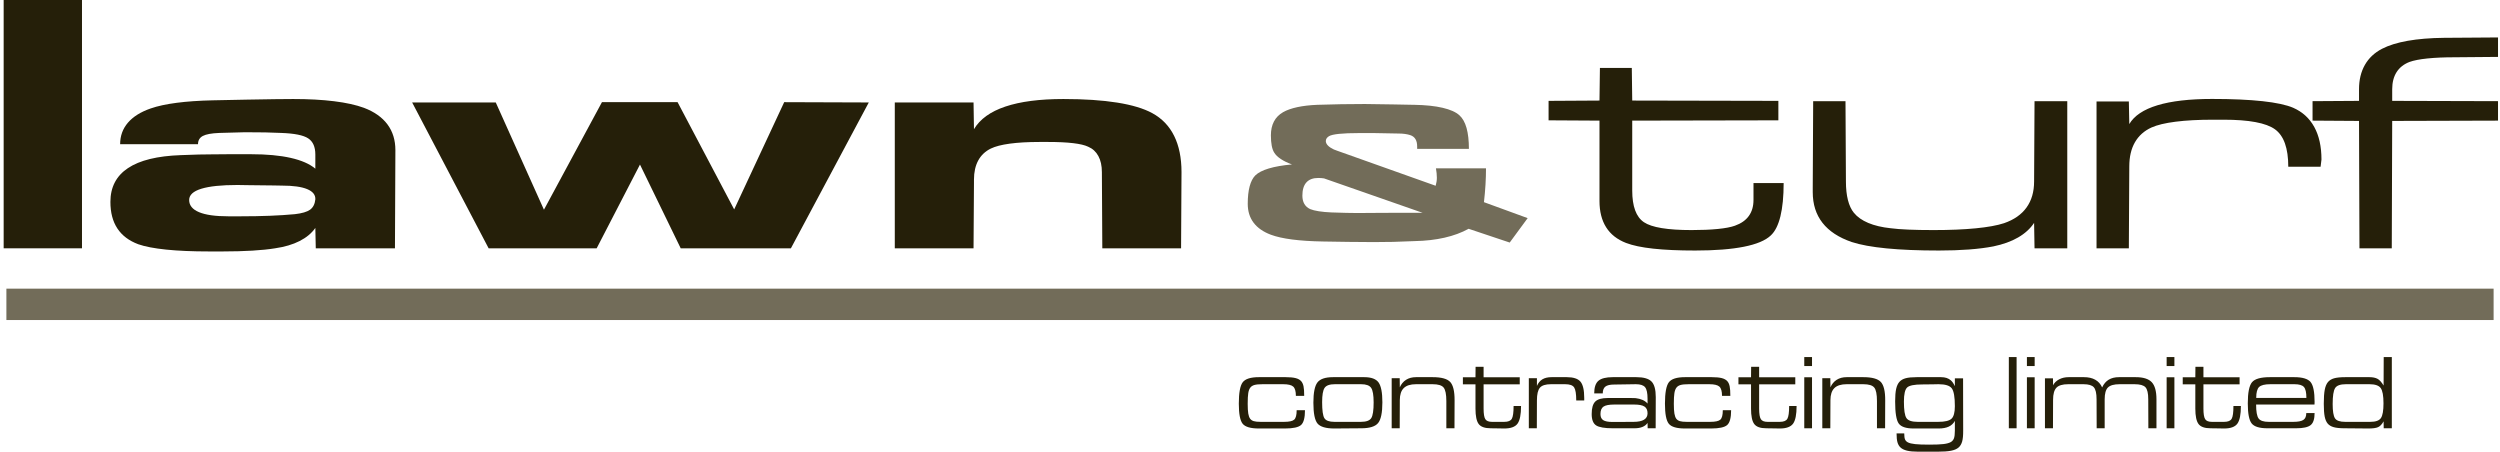 <svg xmlns="http://www.w3.org/2000/svg" width="332" height="60" viewBox="0 0 332 60" fill="none"><g clip-path="url(#clip0_107_876)"><path fill-rule="evenodd" clip-rule="evenodd" d="M307.107 16.019V13.435L313.278 13.395V11.849C313.278 10.607 313.537 9.532 314.054 8.624C314.57 7.715 315.331 7 316.335 6.478C317.226 6.017 318.36 5.664 319.737 5.42C321.115 5.176 322.728 5.043 324.575 5.023C325.379 5.023 326.58 5.014 328.178 4.998C329.775 4.981 330.962 4.972 331.737 4.972V7.556L325.924 7.607C324.564 7.607 323.376 7.659 322.357 7.764C321.338 7.869 320.546 8.024 319.981 8.227C319.226 8.519 318.654 8.97 318.266 9.58C317.879 10.191 317.684 10.947 317.684 11.849V13.395L331.737 13.435V16.019L317.684 16.06L317.627 32.975H313.336L313.278 16.06L307.107 16.019Z" fill="#251F09"></path><path fill-rule="evenodd" clip-rule="evenodd" d="M278.42 32.975V13.476H282.711L282.77 16.477C283.42 15.371 284.667 14.539 286.509 13.979C288.351 13.42 290.769 13.14 293.765 13.14C296.415 13.14 298.644 13.239 300.454 13.435C302.262 13.632 303.62 13.923 304.53 14.31C305.764 14.853 306.7 15.704 307.336 16.864C307.972 18.023 308.291 19.464 308.291 21.186C308.291 21.295 308.271 21.454 308.233 21.665C308.195 21.875 308.175 22.034 308.175 22.143H303.883C303.883 19.681 303.296 18.024 302.118 17.173C300.941 16.322 298.668 15.897 295.3 15.897H293.879C291.956 15.897 290.303 15.985 288.92 16.162C287.537 16.337 286.467 16.595 285.712 16.934C284.746 17.375 284.014 18.03 283.516 18.898C283.019 19.765 282.77 20.833 282.77 22.102L282.711 32.975H278.42Z" fill="#251F09"></path><path fill-rule="evenodd" clip-rule="evenodd" d="M240.732 25.519V24.889L240.79 13.435H245.082L245.139 24.105C245.139 25.047 245.227 25.868 245.404 26.567C245.581 27.266 245.846 27.832 246.201 28.266C246.651 28.815 247.286 29.262 248.109 29.608C248.932 29.954 249.924 30.188 251.08 30.31C251.693 30.392 252.481 30.453 253.443 30.493C254.403 30.534 255.515 30.554 256.779 30.554C258.933 30.554 260.803 30.476 262.391 30.32C263.98 30.164 265.228 29.938 266.138 29.639C267.459 29.184 268.454 28.491 269.123 27.558C269.793 26.626 270.128 25.475 270.128 24.105L270.186 13.435H274.534V32.975H270.186L270.128 29.598C269.621 30.365 268.912 31.01 268.003 31.536C267.095 32.062 266 32.456 264.718 32.721C263.779 32.903 262.701 33.041 261.48 33.133C260.26 33.224 258.933 33.27 257.497 33.27C254.789 33.27 252.466 33.175 250.528 32.985C248.59 32.795 247.053 32.514 245.914 32.142C244.191 31.551 242.898 30.704 242.031 29.598C241.165 28.493 240.732 27.133 240.732 25.519Z" fill="#251F09"></path><path fill-rule="evenodd" clip-rule="evenodd" d="M118.828 32.975V13.607H129.286L129.343 17.156C130.138 15.82 131.527 14.819 133.512 14.152C135.496 13.484 138.066 13.15 141.222 13.15C143.996 13.15 146.373 13.308 148.353 13.623C150.332 13.938 151.892 14.407 153.03 15.031C154.311 15.729 155.278 16.735 155.928 18.05C156.578 19.365 156.904 20.968 156.904 22.859L156.847 32.975H146.387L146.33 22.859C146.33 22.012 146.175 21.3 145.863 20.724C145.552 20.148 145.101 19.735 144.508 19.484C144.068 19.273 143.403 19.116 142.514 19.011C141.625 18.906 140.525 18.853 139.213 18.853H138.038C136.499 18.853 135.182 18.928 134.092 19.077C133.002 19.226 132.165 19.443 131.582 19.728C130.845 20.087 130.288 20.614 129.91 21.309C129.533 22.003 129.343 22.853 129.343 23.856V24.313L129.286 32.975H118.828Z" fill="#251F09"></path><path fill-rule="evenodd" clip-rule="evenodd" d="M54.733 13.607H65.837L72.236 27.851L79.939 13.567H89.982L97.499 27.811L104.142 13.567L115.375 13.607L105.032 32.975H90.398L84.989 21.852L79.237 32.975H64.89L54.733 13.607Z" fill="#251F09"></path><path fill-rule="evenodd" clip-rule="evenodd" d="M25.12 26.56C25.12 27.271 25.558 27.811 26.433 28.177C27.308 28.543 28.597 28.725 30.299 28.725H32.05C33.37 28.725 34.635 28.702 35.844 28.655C37.054 28.607 38.161 28.536 39.165 28.441C40.113 28.332 40.784 28.134 41.181 27.846C41.578 27.558 41.81 27.102 41.877 26.478C41.906 25.882 41.545 25.428 40.794 25.116C40.043 24.804 38.931 24.649 37.458 24.649C37.382 24.649 37.011 24.642 36.347 24.628C35.682 24.614 35.077 24.608 34.532 24.608C34.072 24.608 33.506 24.601 32.832 24.588C32.158 24.574 31.725 24.567 31.533 24.567C29.41 24.567 27.811 24.733 26.735 25.065C25.659 25.397 25.12 25.896 25.12 26.56ZM14.662 26.814C14.662 24.855 15.441 23.358 17.001 22.32C18.559 21.283 20.893 20.711 24.002 20.602L26.411 20.52C26.612 20.52 27.151 20.514 28.025 20.5C28.901 20.487 29.659 20.48 30.299 20.48H33.355C35.421 20.48 37.171 20.643 38.605 20.968C40.04 21.293 41.131 21.771 41.877 22.402V20.52C41.877 19.504 41.559 18.787 40.923 18.371C40.287 17.954 39.094 17.715 37.343 17.654C36.655 17.62 35.954 17.596 35.242 17.583C34.53 17.569 33.623 17.562 32.523 17.562L29.123 17.654C28.09 17.694 27.361 17.828 26.935 18.055C26.51 18.283 26.296 18.646 26.296 19.148H15.954C15.954 18.05 16.297 17.1 16.986 16.296C17.675 15.493 18.684 14.861 20.013 14.401C20.931 14.082 22.081 13.833 23.463 13.653C24.845 13.473 26.436 13.364 28.234 13.323C28.358 13.316 29.871 13.286 32.774 13.231C35.677 13.177 37.731 13.15 38.936 13.15C40.973 13.15 42.786 13.248 44.373 13.445C45.961 13.641 47.281 13.933 48.333 14.319C49.71 14.841 50.75 15.575 51.453 16.52C52.157 17.466 52.508 18.606 52.508 19.941L52.45 32.975H41.934L41.877 30.271C41.389 30.969 40.694 31.548 39.79 32.009C38.886 32.47 37.798 32.792 36.526 32.975C35.703 33.111 34.699 33.214 33.513 33.285C32.327 33.356 31.017 33.392 29.582 33.392H27.76C25.55 33.392 23.655 33.31 22.072 33.148C20.489 32.985 19.253 32.748 18.363 32.436C17.13 31.975 16.204 31.277 15.588 30.342C14.97 29.407 14.662 28.231 14.662 26.814Z" fill="#251F09"></path><path d="M10.888 0H0.486V32.975H10.888V0Z" fill="#251F09"></path><path fill-rule="evenodd" clip-rule="evenodd" d="M205.651 15.979V13.395L212.412 13.354L212.469 9.021H216.703L216.76 13.354L236.167 13.395V15.979L216.76 16.019V25.306C216.76 27.408 217.276 28.808 218.31 29.507C219.345 30.205 221.453 30.554 224.641 30.554C225.979 30.554 227.143 30.505 228.128 30.407C229.113 30.309 229.87 30.164 230.397 29.974C231.22 29.683 231.837 29.25 232.247 28.677C232.66 28.105 232.864 27.398 232.864 26.557V24.309H236.869C236.869 26.085 236.726 27.559 236.439 28.729C236.151 29.899 235.726 30.744 235.161 31.266C234.463 31.931 233.271 32.432 231.588 32.767C229.903 33.102 227.745 33.27 225.114 33.27C222.932 33.27 221.079 33.187 219.552 33.021C218.025 32.855 216.823 32.602 215.942 32.264C214.766 31.809 213.883 31.116 213.295 30.183C212.706 29.25 212.412 28.086 212.412 26.689V16.019L205.651 15.979Z" fill="#251F09"></path><path fill-rule="evenodd" clip-rule="evenodd" d="M177.133 19.85C176.786 19.687 176.521 19.51 176.34 19.321C176.16 19.13 176.069 18.935 176.069 18.736C176.069 18.603 176.104 18.482 176.175 18.374C176.248 18.265 176.353 18.169 176.49 18.085C176.721 17.948 177.168 17.844 177.83 17.776C178.494 17.707 179.365 17.673 180.446 17.673H182.518L185.743 17.733C186.044 17.733 186.324 17.752 186.587 17.789C186.85 17.827 187.081 17.879 187.282 17.945C187.586 18.043 187.817 18.218 187.97 18.47C188.123 18.722 188.199 19.048 188.199 19.447V19.773H195.071C195.071 18.669 194.966 17.744 194.758 16.998C194.548 16.252 194.231 15.688 193.806 15.307C193.337 14.882 192.597 14.552 191.585 14.315C190.571 14.077 189.315 13.946 187.816 13.919C187.896 13.924 187.015 13.907 185.168 13.87C183.319 13.832 182.016 13.813 181.253 13.813C180.197 13.813 179.15 13.822 178.112 13.839C177.074 13.857 176.021 13.884 174.953 13.919C173.946 13.959 173.057 14.062 172.286 14.228C171.513 14.394 170.882 14.619 170.387 14.902C169.849 15.213 169.446 15.625 169.178 16.138C168.909 16.652 168.775 17.263 168.775 17.972C168.775 18.508 168.812 18.971 168.887 19.36C168.963 19.75 169.078 20.06 169.233 20.291C169.408 20.578 169.696 20.855 170.097 21.121C170.496 21.387 170.99 21.626 171.577 21.838C170.34 21.949 169.311 22.127 168.493 22.373C167.674 22.619 167.075 22.93 166.693 23.306C166.368 23.639 166.121 24.12 165.953 24.748C165.784 25.378 165.7 26.15 165.7 27.067C165.7 28.046 165.957 28.88 166.473 29.569C166.989 30.257 167.756 30.792 168.775 31.173C169.499 31.444 170.44 31.654 171.596 31.805C172.752 31.955 174.115 32.043 175.684 32.07L179.059 32.123C179.434 32.123 179.998 32.127 180.752 32.136C181.505 32.145 182.069 32.15 182.443 32.15C182.687 32.15 183.094 32.145 183.662 32.136C184.231 32.127 184.669 32.123 184.975 32.123L187.891 32.017C189.315 31.99 190.63 31.84 191.832 31.565C193.035 31.291 194.103 30.896 195.034 30.383L200.49 32.21L202.873 28.967L197.069 26.848C197.162 26.028 197.232 25.248 197.275 24.505C197.319 23.764 197.341 23.048 197.341 22.357H190.693C190.732 22.569 190.76 22.782 190.782 22.994C190.804 23.207 190.815 23.411 190.815 23.606C190.815 23.778 190.801 23.955 190.773 24.134C190.745 24.313 190.706 24.492 190.655 24.669L178.946 20.503C178.472 20.343 178.027 20.187 177.615 20.031C177.347 19.93 177.186 19.87 177.133 19.85ZM172.956 25.977C172.956 25.203 173.133 24.618 173.49 24.224C173.846 23.83 174.371 23.633 175.065 23.633C175.195 23.633 175.326 23.638 175.455 23.649C175.582 23.66 175.709 23.675 175.833 23.692L188.932 28.263H184.627C183.903 28.263 183.06 28.268 182.101 28.276C181.142 28.285 180.55 28.29 180.324 28.29C179.93 28.29 179.431 28.284 178.823 28.27C178.218 28.256 177.543 28.236 176.8 28.21C176.175 28.183 175.622 28.132 175.141 28.057C174.659 27.982 174.278 27.886 173.997 27.771C173.647 27.608 173.385 27.376 173.214 27.077C173.041 26.778 172.956 26.411 172.956 25.977ZM177.133 19.85L177.137 19.852C177.105 19.84 177.102 19.839 177.133 19.85Z" fill="#726C59"></path><path fill-rule="evenodd" clip-rule="evenodd" d="M164.515 53.609C164.515 52.172 164.686 51.225 165.029 50.77C165.373 50.315 166.089 50.087 167.178 50.087H170.726C171.295 50.087 171.74 50.129 172.064 50.214C172.388 50.298 172.636 50.436 172.803 50.628C172.946 50.792 173.047 51.014 173.108 51.295C173.167 51.576 173.197 52.002 173.197 52.573H172.093C172.093 51.963 171.975 51.552 171.74 51.34C171.505 51.129 171.06 51.023 170.407 51.023H167.672C167.186 51.023 166.823 51.058 166.583 51.127C166.343 51.197 166.159 51.316 166.035 51.484C165.909 51.648 165.821 51.886 165.769 52.198C165.719 52.51 165.694 52.985 165.694 53.623C165.694 54.187 165.719 54.62 165.769 54.921C165.821 55.223 165.904 55.452 166.021 55.61C166.134 55.76 166.293 55.866 166.496 55.928C166.7 55.991 167.004 56.022 167.409 56.022H170.523C171.205 56.022 171.655 55.924 171.871 55.727C172.088 55.531 172.197 55.114 172.197 54.476H173.301C173.301 55.474 173.127 56.128 172.783 56.438C172.436 56.748 171.721 56.903 170.637 56.903H167.178C166.079 56.903 165.361 56.692 165.023 56.272C164.684 55.851 164.515 54.964 164.515 53.609Z" fill="#251F09"></path><path fill-rule="evenodd" clip-rule="evenodd" d="M175.579 53.412C175.579 54.51 175.68 55.219 175.881 55.54C176.082 55.861 176.525 56.022 177.21 56.022H180.729C181.436 56.022 181.895 55.855 182.105 55.521C182.315 55.187 182.419 54.493 182.419 53.439C182.419 52.483 182.31 51.841 182.091 51.514C181.872 51.187 181.429 51.023 180.761 51.023H177.269C176.581 51.023 176.128 51.184 175.908 51.507C175.688 51.829 175.579 52.464 175.579 53.412ZM174.418 53.481C174.418 52.15 174.597 51.251 174.956 50.786C175.315 50.32 176.008 50.087 177.035 50.087H181.166C182.105 50.087 182.743 50.324 183.079 50.798C183.413 51.272 183.58 52.148 183.58 53.426C183.58 54.798 183.391 55.717 183.012 56.18C182.634 56.643 181.884 56.875 180.761 56.875C180.464 56.875 179.843 56.88 178.899 56.889C177.952 56.898 177.39 56.903 177.21 56.903C176.082 56.903 175.336 56.684 174.969 56.248C174.602 55.811 174.418 54.889 174.418 53.481Z" fill="#251F09"></path><path fill-rule="evenodd" clip-rule="evenodd" d="M184.815 56.875V50.229H185.881L185.895 51.436C186.084 51.001 186.362 50.668 186.728 50.436C187.094 50.203 187.533 50.087 188.048 50.087H190.256C191.411 50.087 192.188 50.299 192.584 50.723C192.981 51.147 193.175 51.963 193.169 53.169L193.155 56.875H192.075V53.27C192.075 52.364 191.953 51.763 191.712 51.467C191.471 51.171 190.985 51.023 190.256 51.023H188.048C187.31 51.023 186.769 51.195 186.419 51.54C186.07 51.884 185.895 52.418 185.895 53.141L185.881 56.875H184.815Z" fill="#251F09"></path><path fill-rule="evenodd" clip-rule="evenodd" d="M194.272 51.041V50.101H195.944L195.958 48.711H197.021V50.101H201.822V51.041H197.021V54.261C197.021 54.952 197.096 55.418 197.247 55.66C197.397 55.901 197.694 56.022 198.14 56.022H199.769C200.281 56.022 200.615 55.885 200.771 55.611C200.927 55.337 201.005 54.774 201.005 53.921H201.995C201.995 55.051 201.84 55.831 201.529 56.26C201.218 56.688 200.631 56.903 199.769 56.903C199.673 56.903 199.401 56.898 198.955 56.889C198.508 56.88 198.178 56.875 197.966 56.875C197.187 56.875 196.654 56.687 196.37 56.31C196.087 55.933 195.944 55.25 195.944 54.261V51.041H194.272Z" fill="#251F09"></path><path fill-rule="evenodd" clip-rule="evenodd" d="M203.028 56.875V50.229H204.104V51.252C204.273 50.855 204.515 50.561 204.833 50.371C205.15 50.182 205.557 50.087 206.053 50.087H208.061C208.941 50.087 209.549 50.285 209.885 50.682C210.219 51.078 210.386 51.803 210.386 52.857V53.183H209.325C209.325 52.312 209.231 51.734 209.046 51.45C208.861 51.165 208.464 51.023 207.858 51.023H205.965C205.258 51.023 204.77 51.177 204.503 51.484C204.238 51.792 204.104 52.353 204.104 53.169L204.09 56.875H203.028Z" fill="#251F09"></path><path fill-rule="evenodd" clip-rule="evenodd" d="M212.542 54.986C212.542 55.369 212.665 55.64 212.911 55.798C213.157 55.957 213.567 56.036 214.14 56.036C214.466 56.036 214.995 56.034 215.729 56.029C216.461 56.024 216.868 56.022 216.948 56.022C217.559 56.022 218.02 55.926 218.33 55.734C218.64 55.542 218.795 55.261 218.795 54.889C218.795 54.466 218.658 54.166 218.383 53.989C218.108 53.812 217.659 53.724 217.034 53.724H214.36C213.685 53.724 213.213 53.815 212.945 53.998C212.675 54.18 212.542 54.51 212.542 54.986ZM211.376 54.986C211.376 54.197 211.533 53.646 211.848 53.33C212.163 53.015 212.714 52.857 213.499 52.857C213.474 52.857 213.682 52.856 214.126 52.855C214.567 52.854 214.963 52.854 215.311 52.854C215.867 52.854 216.306 52.855 216.626 52.857C216.945 52.859 217.139 52.864 217.208 52.871C217.568 52.915 217.88 52.997 218.147 53.117C218.413 53.237 218.629 53.397 218.795 53.596V52.958C218.795 52.206 218.687 51.696 218.47 51.427C218.254 51.158 217.843 51.023 217.24 51.023C217.079 51.023 216.598 51.031 215.797 51.046C214.998 51.061 214.518 51.068 214.36 51.068C213.814 51.068 213.427 51.158 213.195 51.339C212.963 51.519 212.846 51.822 212.846 52.247H211.711C211.711 51.445 211.898 50.885 212.273 50.566C212.648 50.247 213.284 50.087 214.181 50.087H217.297C218.26 50.087 218.933 50.277 219.314 50.657C219.695 51.038 219.885 51.728 219.885 52.729L219.871 56.875H218.81L218.795 56.164C218.637 56.4 218.412 56.577 218.123 56.696C217.832 56.815 217.479 56.875 217.062 56.875H214.181C213.093 56.875 212.352 56.747 211.962 56.49C211.572 56.233 211.376 55.732 211.376 54.986Z" fill="#251F09"></path><path fill-rule="evenodd" clip-rule="evenodd" d="M221.106 53.609C221.106 52.172 221.278 51.225 221.621 50.77C221.964 50.315 222.681 50.087 223.77 50.087H227.317C227.886 50.087 228.332 50.129 228.656 50.214C228.98 50.298 229.227 50.436 229.395 50.628C229.538 50.792 229.639 51.014 229.698 51.295C229.759 51.576 229.789 52.002 229.789 52.573H228.685C228.685 51.963 228.567 51.552 228.331 51.34C228.096 51.129 227.652 51.023 226.999 51.023H224.264C223.778 51.023 223.415 51.058 223.175 51.127C222.934 51.197 222.751 51.316 222.627 51.484C222.501 51.648 222.413 51.886 222.361 52.198C222.311 52.51 222.285 52.985 222.285 53.623C222.285 54.187 222.311 54.62 222.361 54.921C222.413 55.223 222.496 55.452 222.611 55.61C222.725 55.76 222.885 55.866 223.088 55.928C223.292 55.991 223.596 56.022 224.001 56.022H227.115C227.797 56.022 228.247 55.924 228.463 55.727C228.68 55.531 228.788 55.114 228.788 54.476H229.893C229.893 55.474 229.719 56.128 229.374 56.438C229.028 56.748 228.313 56.903 227.229 56.903H223.77C222.671 56.903 221.953 56.692 221.615 56.272C221.275 55.851 221.106 54.964 221.106 53.609Z" fill="#251F09"></path><path fill-rule="evenodd" clip-rule="evenodd" d="M230.865 51.041V50.101H232.537L232.551 48.711H233.613V50.101H238.415V51.041H233.613V54.261C233.613 54.952 233.688 55.418 233.838 55.66C233.988 55.901 234.286 56.022 234.731 56.022H236.362C236.873 56.022 237.207 55.885 237.363 55.611C237.519 55.337 237.598 54.774 237.598 53.921H238.588C238.588 55.051 238.433 55.831 238.122 56.26C237.811 56.688 237.223 56.903 236.362 56.903C236.264 56.903 235.993 56.898 235.546 56.889C235.1 56.88 234.771 56.875 234.557 56.875C233.778 56.875 233.247 56.687 232.963 56.31C232.679 55.933 232.537 55.25 232.537 54.261V51.041H230.865Z" fill="#251F09"></path><path fill-rule="evenodd" clip-rule="evenodd" d="M239.607 48.611V47.418H240.636V48.611H239.607ZM239.607 56.875V50.101H240.636V56.875H239.607Z" fill="#251F09"></path><path fill-rule="evenodd" clip-rule="evenodd" d="M242.002 56.875V50.229H243.067L243.082 51.436C243.271 51.001 243.55 50.668 243.915 50.436C244.281 50.203 244.72 50.087 245.234 50.087H247.443C248.598 50.087 249.374 50.299 249.771 50.723C250.167 51.147 250.362 51.963 250.355 53.169L250.341 56.875H249.261V53.27C249.261 52.364 249.141 51.763 248.899 51.467C248.657 51.171 248.173 51.023 247.443 51.023H245.234C244.498 51.023 243.955 51.195 243.605 51.54C243.257 51.884 243.082 52.418 243.082 53.141L243.067 56.875H242.002Z" fill="#251F09"></path><path fill-rule="evenodd" clip-rule="evenodd" d="M252.84 53.339C252.84 54.45 252.95 55.176 253.172 55.514C253.393 55.853 253.889 56.022 254.658 56.022H257.393C258.273 56.022 258.863 55.883 259.16 55.606C259.457 55.329 259.606 54.772 259.606 53.935C259.606 52.731 259.47 51.945 259.199 51.576C258.928 51.208 258.335 51.023 257.422 51.023C257.402 51.023 257.152 51.028 256.673 51.039C256.192 51.049 255.724 51.054 255.269 51.054C254.226 51.054 253.559 51.188 253.272 51.455C252.984 51.722 252.84 52.35 252.84 53.339ZM251.675 53.311C251.675 52.604 251.72 52.048 251.81 51.642C251.9 51.236 252.048 50.922 252.254 50.697C252.45 50.48 252.725 50.324 253.075 50.229C253.425 50.135 253.913 50.087 254.542 50.087H257.769C258.044 50.087 258.289 50.122 258.503 50.191C258.717 50.261 258.903 50.364 259.063 50.503C259.161 50.589 259.252 50.689 259.333 50.803C259.415 50.917 259.506 51.076 259.606 51.28V50.243H260.696L260.71 57.187C260.715 57.816 260.668 58.301 260.57 58.645C260.471 58.988 260.308 59.254 260.081 59.444C259.849 59.636 259.52 59.774 259.092 59.858C258.665 59.942 258.065 59.984 257.29 59.984H254.744C254.126 59.984 253.627 59.938 253.247 59.846C252.867 59.753 252.574 59.608 252.368 59.409C252.191 59.238 252.061 59.011 251.982 58.73C251.903 58.448 251.864 58.057 251.864 57.558H252.883C252.883 57.935 252.919 58.204 252.993 58.367C253.066 58.53 253.193 58.658 253.373 58.75C253.584 58.857 253.903 58.933 254.329 58.979C254.757 59.025 255.375 59.048 256.185 59.048C257.038 59.048 257.677 59.023 258.101 58.971C258.526 58.919 258.846 58.831 259.063 58.709C259.261 58.593 259.401 58.428 259.483 58.215C259.564 58.001 259.606 57.658 259.606 57.187V55.894C259.42 56.236 259.151 56.489 258.796 56.655C258.44 56.82 257.992 56.903 257.45 56.903H254.132C253.121 56.903 252.459 56.68 252.145 56.235C251.832 55.791 251.675 54.816 251.675 53.311Z" fill="#251F09"></path><path d="M267.803 47.418H266.773V56.875H267.803V47.418Z" fill="#251F09"></path><path fill-rule="evenodd" clip-rule="evenodd" d="M269.174 48.611V47.418H270.203V48.611H269.174ZM269.174 56.875V50.101H270.203V56.875H269.174Z" fill="#251F09"></path><path fill-rule="evenodd" clip-rule="evenodd" d="M271.569 56.875V50.243H272.634L272.649 51.165C272.808 50.844 273.071 50.584 273.439 50.385C273.807 50.187 274.231 50.087 274.712 50.087H276.751C277.347 50.087 277.848 50.202 278.253 50.43C278.657 50.659 278.962 50.999 279.165 51.45C279.379 50.985 279.671 50.642 280.042 50.42C280.412 50.198 280.866 50.087 281.402 50.087H283.616C284.622 50.087 285.334 50.31 285.752 50.755C286.17 51.199 286.378 51.957 286.378 53.027V56.875H285.302L285.288 53.027C285.288 52.23 285.164 51.696 284.915 51.427C284.667 51.158 284.185 51.023 283.47 51.023H281.492C280.747 51.023 280.228 51.168 279.937 51.456C279.645 51.745 279.5 52.269 279.5 53.027V56.875H278.438L278.424 53.027C278.424 52.237 278.302 51.705 278.061 51.432C277.82 51.16 277.362 51.023 276.69 51.023H274.655C273.91 51.023 273.389 51.179 273.093 51.489C272.796 51.8 272.649 52.336 272.649 53.096L272.634 56.875H271.569Z" fill="#251F09"></path><path fill-rule="evenodd" clip-rule="evenodd" d="M287.73 48.611V47.418H288.76V48.611H287.73ZM287.73 56.875V50.101H288.76V56.875H287.73Z" fill="#251F09"></path><path fill-rule="evenodd" clip-rule="evenodd" d="M289.867 51.041V50.101H291.539L291.553 48.711H292.616V50.101H297.417V51.041H292.616V54.261C292.616 54.952 292.691 55.418 292.842 55.66C292.992 55.901 293.289 56.022 293.735 56.022H295.365C295.876 56.022 296.21 55.885 296.366 55.611C296.523 55.337 296.6 54.774 296.6 53.921H297.591C297.591 55.051 297.435 55.831 297.124 56.26C296.813 56.688 296.226 56.903 295.365 56.903C295.268 56.903 294.996 56.898 294.55 56.889C294.103 56.88 293.774 56.875 293.561 56.875C292.782 56.875 292.249 56.687 291.966 56.31C291.682 55.933 291.539 55.25 291.539 54.261V51.041H289.867Z" fill="#251F09"></path><path fill-rule="evenodd" clip-rule="evenodd" d="M299.626 52.843H306.288C306.288 52.12 306.178 51.636 305.959 51.391C305.741 51.146 305.322 51.023 304.704 51.023H301.504C300.768 51.023 300.271 51.146 300.012 51.391C299.754 51.636 299.626 52.12 299.626 52.843ZM298.507 53.568C298.507 52.139 298.695 51.202 299.071 50.756C299.448 50.31 300.239 50.087 301.444 50.087H304.676C305.76 50.087 306.481 50.302 306.84 50.73C307.199 51.159 307.378 52.042 307.378 53.381C307.378 53.438 307.375 53.51 307.371 53.596C307.366 53.681 307.364 53.724 307.364 53.724H299.612C299.612 54.657 299.722 55.274 299.942 55.573C300.161 55.873 300.61 56.022 301.284 56.022H304.559C305.181 56.022 305.623 55.937 305.883 55.767C306.144 55.597 306.274 55.294 306.274 54.857H307.378C307.378 55.641 307.204 56.173 306.854 56.454C306.506 56.735 305.856 56.875 304.906 56.875H301.11C300.054 56.875 299.356 56.659 299.017 56.227C298.677 55.794 298.507 54.908 298.507 53.568Z" fill="#251F09"></path><path fill-rule="evenodd" clip-rule="evenodd" d="M309.778 53.651C309.778 54.601 309.88 55.233 310.085 55.549C310.29 55.864 310.74 56.022 311.436 56.022H314.781C315.49 56.022 315.958 55.854 316.186 55.518C316.414 55.181 316.528 54.532 316.528 53.568C316.528 52.551 316.405 51.873 316.156 51.533C315.907 51.193 315.41 51.023 314.664 51.023H311.525C310.796 51.023 310.322 51.194 310.105 51.536C309.887 51.878 309.778 52.583 309.778 53.651ZM308.599 53.623C308.599 52.819 308.641 52.197 308.727 51.758C308.811 51.319 308.952 50.98 309.149 50.742C309.341 50.509 309.612 50.342 309.962 50.24C310.312 50.138 310.814 50.087 311.464 50.087H314.664C315.086 50.087 315.434 50.156 315.709 50.294C315.983 50.431 316.261 50.732 316.542 51.197L316.557 47.418H317.634V56.875H316.557L316.542 55.953C316.322 56.348 316.08 56.605 315.813 56.724C315.547 56.843 315.125 56.903 314.548 56.903C314.303 56.903 313.786 56.898 312.995 56.889C312.204 56.88 311.665 56.875 311.379 56.875C310.749 56.875 310.262 56.827 309.917 56.729C309.571 56.632 309.304 56.473 309.117 56.251C308.932 56.032 308.8 55.722 308.719 55.324C308.639 54.925 308.599 54.358 308.599 53.623Z" fill="#251F09"></path><path d="M331.151 38.333H0.849V42.5H331.151V38.333Z" fill="#726C59"></path></g><defs><clipPath id="clip0_107_876"><rect width="332" height="60" fill="white"></rect></clipPath></defs></svg>
